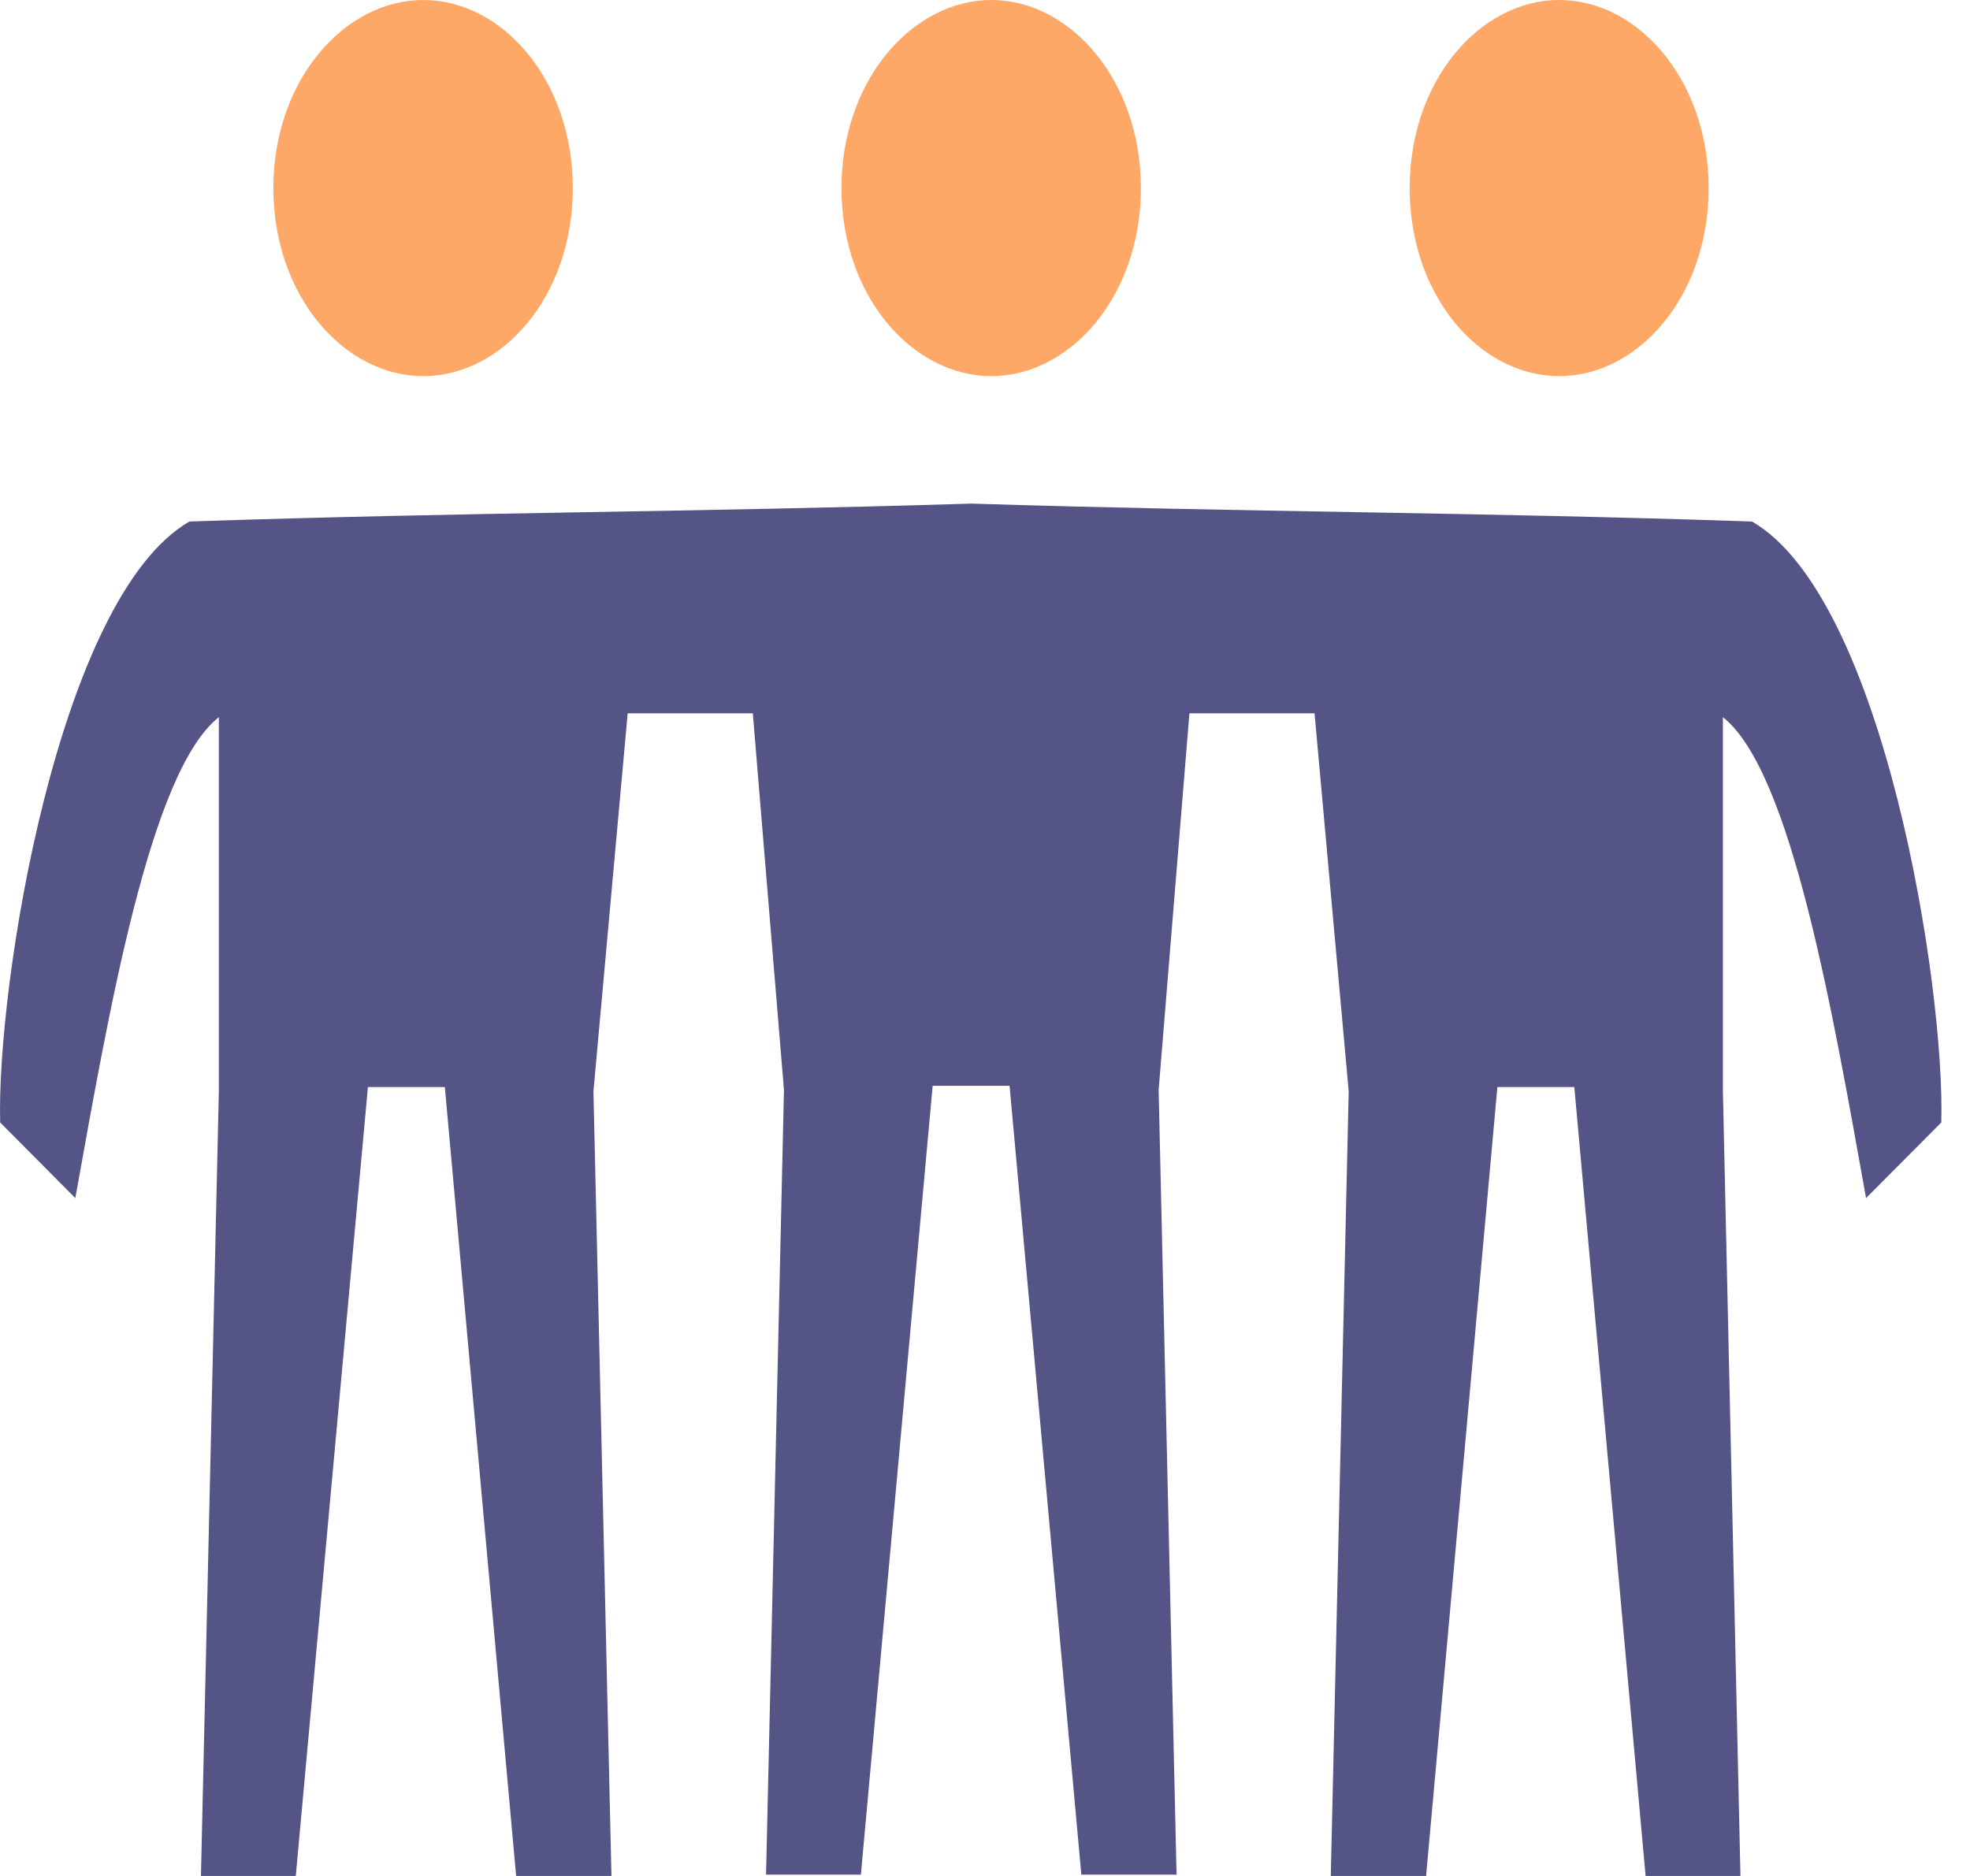 <svg width="21" height="20" viewBox="0 0 21 20" fill="none" xmlns="http://www.w3.org/2000/svg">
<path d="M10.352 5.369C13.266 5.46 15.725 5.46 18.676 5.56C20.083 6.371 20.735 10.524 20.694 11.967L19.892 12.773C19.541 10.824 19.1 8.224 18.366 7.646V11.635L18.553 20H17.542L16.782 11.589H15.962L15.202 20H14.186L14.377 11.635L14.013 7.605H12.679L12.351 11.621L12.542 19.986H11.527L10.762 11.576H9.942L9.177 19.986H8.166L8.357 11.621L8.025 7.605H6.691L6.326 11.635L6.518 20H5.502L4.742 11.589H3.922L3.153 20H2.142L2.333 11.635V7.646C1.596 8.224 1.154 10.824 0.803 12.773L0.002 11.967C-0.039 10.524 0.617 6.371 2.019 5.56C4.979 5.46 7.438 5.46 10.352 5.369Z" fill="#545486"/>
<path d="M16.621 0C17.463 0 18.214 0.856 18.214 2.005C18.214 3.158 17.463 4.01 16.621 4.01C15.778 4.01 15.027 3.158 15.027 2.005C15.027 0.856 15.778 0 16.621 0ZM10.569 0C11.407 0 12.162 0.856 12.162 2.005C12.162 3.158 11.407 4.01 10.569 4.01C9.726 4.01 8.97 3.158 8.97 2.005C8.97 0.856 9.726 0 10.569 0ZM4.512 0C5.355 0 6.106 0.856 6.106 2.005C6.106 3.158 5.355 4.01 4.512 4.01C3.67 4.01 2.914 3.158 2.914 2.005C2.914 0.856 3.67 0 4.512 0Z" fill="#FD8124" fill-opacity="0.69"/>
</svg>
